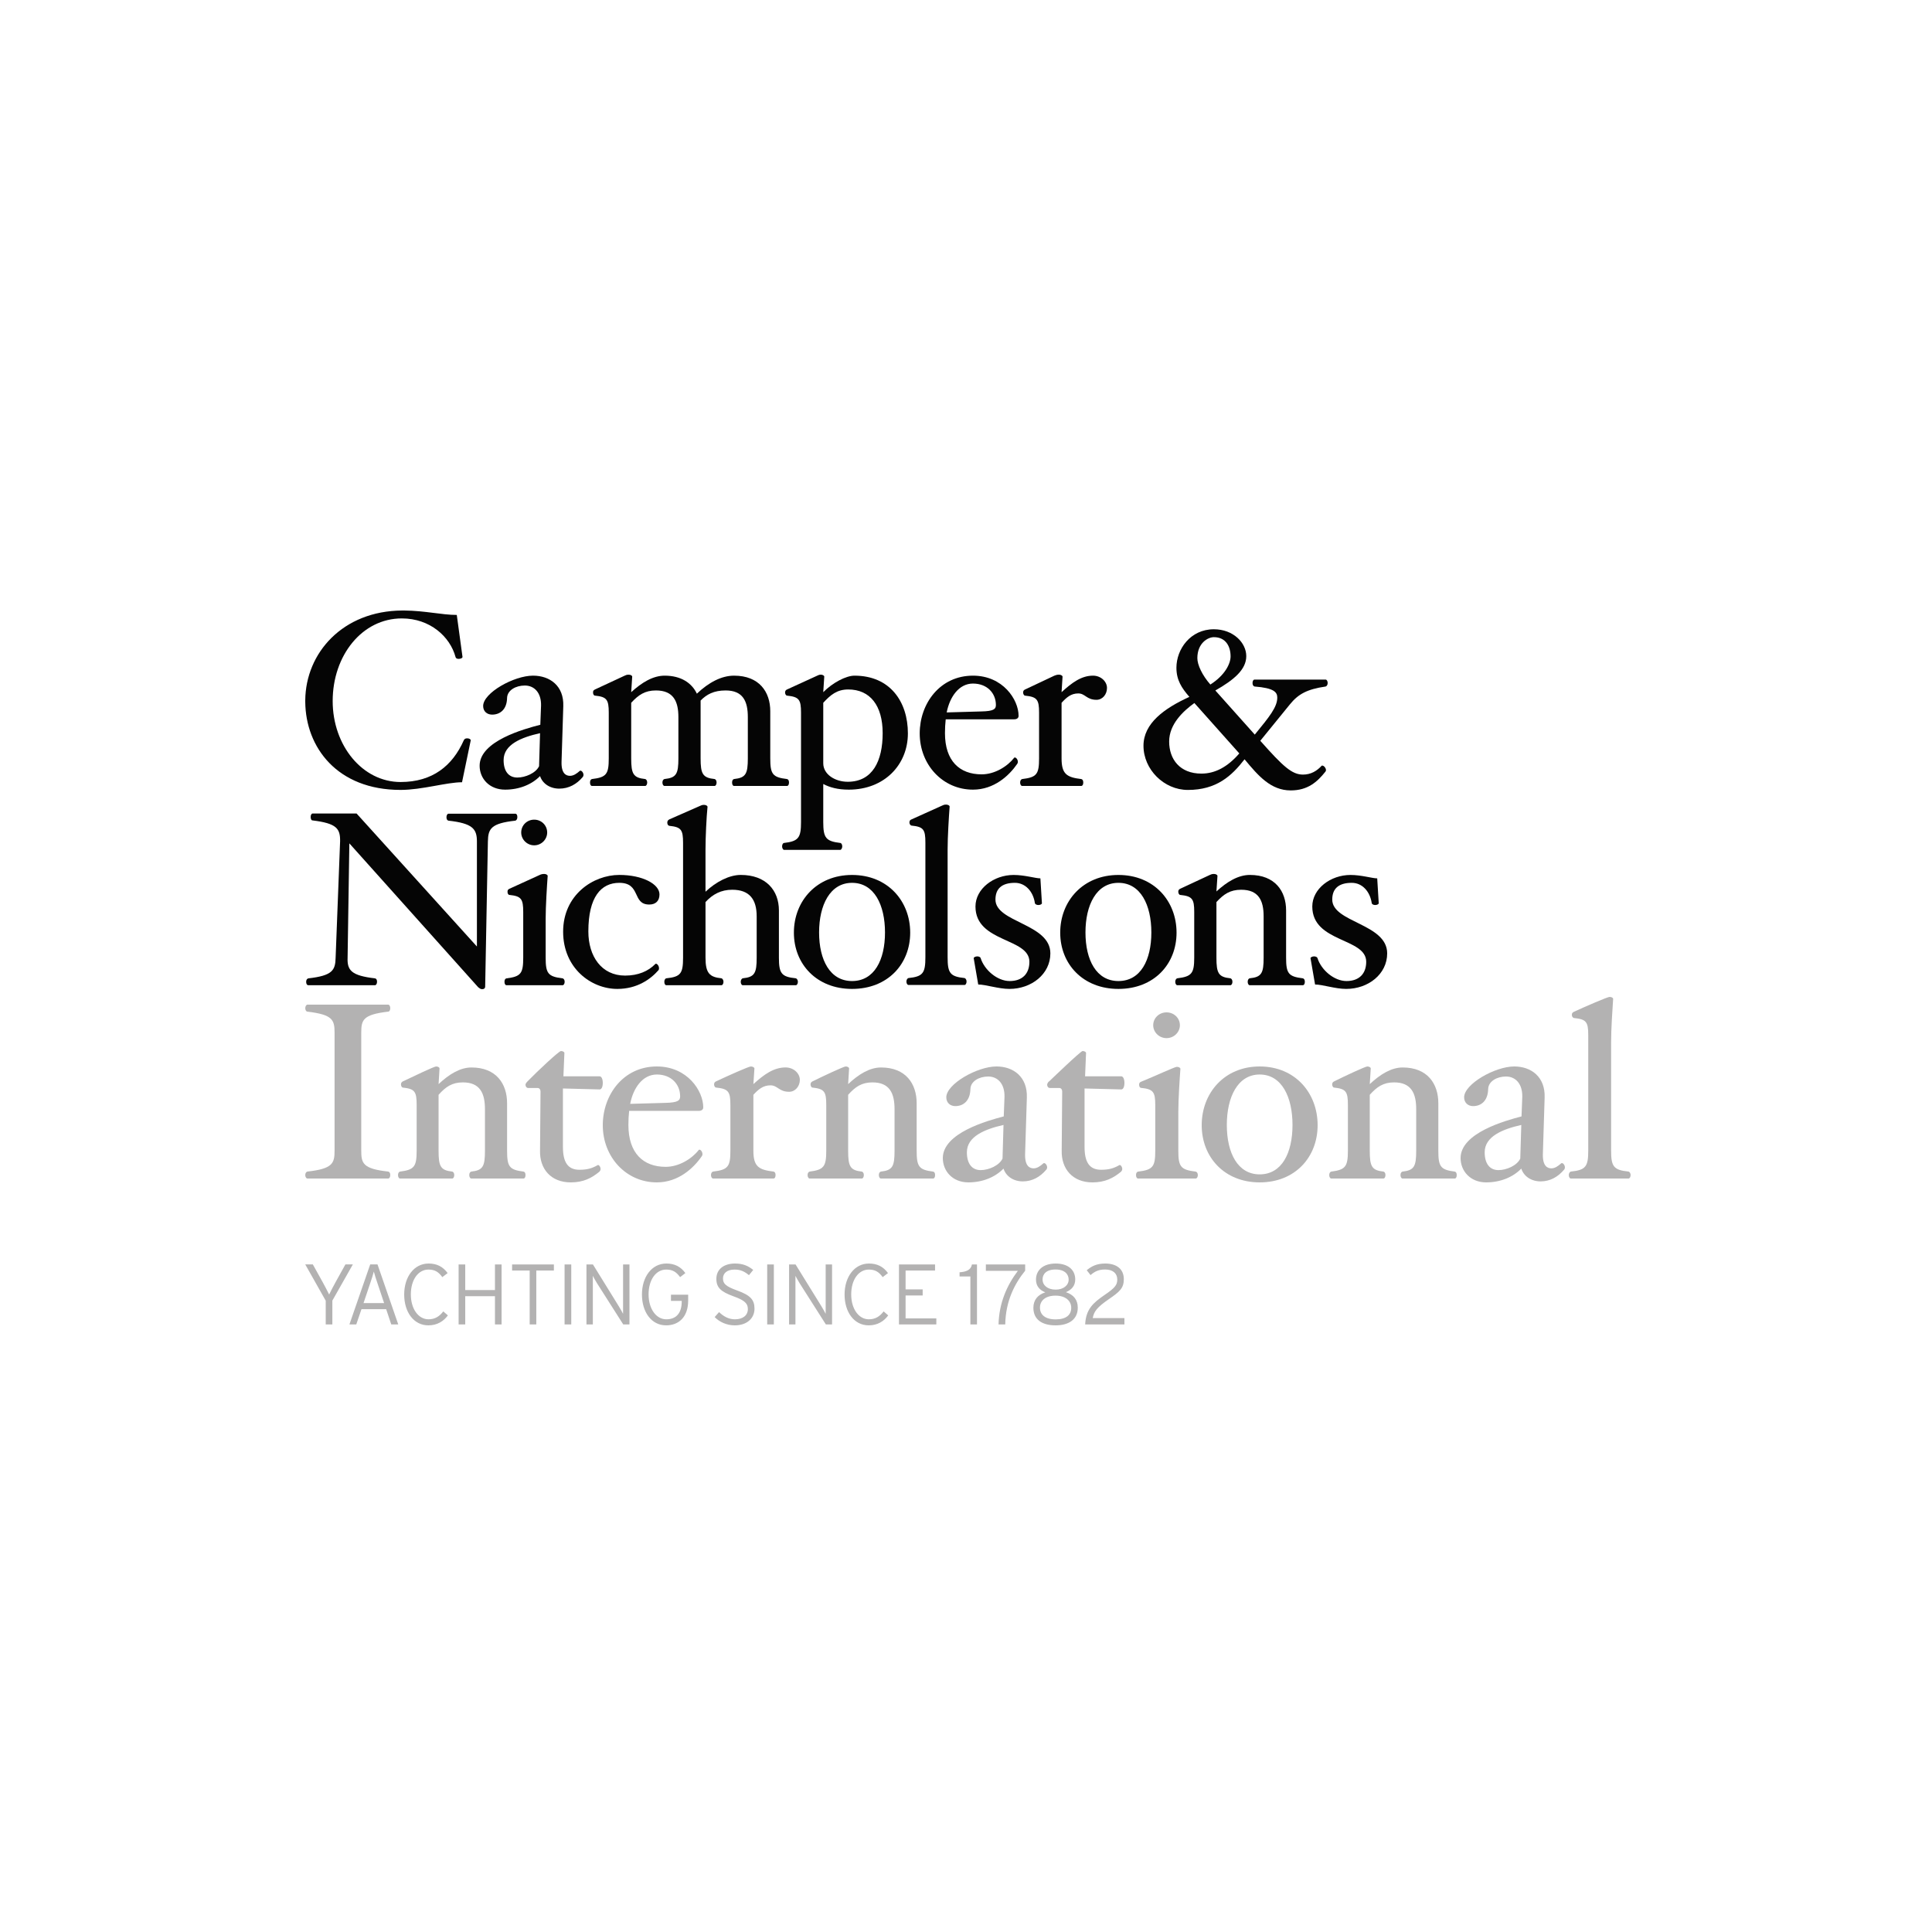 <svg height="500" viewBox="0 0 500 500" width="500" xmlns="http://www.w3.org/2000/svg"><g fill="none" fill-rule="evenodd" transform="translate(79 158)"><g fill="#050505"><path d="m269.404 97.931c-2.839 0-6.131-1.143-8.065-1.143l-1.173-6.774c-.062-.248.453-.503.905-.503.46 0 .844.186.912.503.96 3.002 4.259 5.879 7.489 5.879 3.299 0 5.103-1.921 5.103-4.984 0-6.258-13.956-4.922-13.956-14.306 0-4.592 4.725-8.165 9.89-8.165 2.846 0 5.617.881 6.913.881l.391 6.396c.055.248-.391.503-.905.503-.46 0-.844-.186-.905-.503-.453-3.009-2.455-5.239-5.171-5.239-3.491 0-5.048 1.59-5.048 4.337 0 5.948 14.217 6.203 14.217 13.92 0 5.37-4.904 9.198-10.596 9.198z"/><path d="m40.573 44.446c-4.012 0-10.342 1.983-15.897 1.983-16.439 0-24.58-11.05-24.676-22.787v-.392c.096-12.323 9.752-23.166 25.087-23.249h.549c5.432.048 9.663 1.143 13.579 1.143l1.481 10.864c0 .317-.514.509-1.029.509-.453 0-.72-.193-.782-.509-1.42-5.232-6.584-9.962-13.895-9.962-10.26 0-17.893 9.576-17.893 21.39 0 11.497 7.695 20.949 17.578 20.949 8.271 0 13.435-4.213 16.35-10.795.185-.386.453-.509.898-.509.514 0 .905.255.905.509z"/><path d="m71.751 43.165c-1.481 1.728-3.491 2.933-6.008 2.933-2.387 0-4.321-1.267-4.979-3.249-2.126 2.175-5.363 3.511-9.046 3.511-4.067 0-6.591-2.871-6.591-6.189 0-6.389 11.515-9.521 15.705-10.602l.192-4.977c.069-3.325-1.749-5.177-4.204-5.177-2.318 0-4.52 1.212-4.588 3.194-.055 2.995-1.797 4.337-3.875 4.337-1.289 0-2.318-.826-2.318-2.231 0-3.387 7.942-7.855 12.914-7.855 4.334 0 8.017 2.623 7.825 7.91l-.453 14.437c-.069 3.07 1.228 3.58 2.195 3.58.905 0 1.749-.578 2.524-1.281.315-.248.967.324.967 1.088-.069.255-.069.386-.261.571zm-20.417-4.461c0 2.871 1.289 4.523 3.553 4.523 2.064 0 4.78-1.143 5.624-2.933l.254-8.55c-4.842 1.081-9.43 2.933-9.43 6.96z"/><path d="m124.682 45.403h-13.71c-.315 0-.508-.379-.508-.888 0-.516.192-.84.508-.902 3.045-.317 3.566-1.342 3.566-5.363v-10.657c0-4.096-1.234-6.905-5.754-6.905-3.045 0-4.917 1.026-6.467 2.616v14.946c0 4.021.521 5.046 3.621 5.363.261.062.514.386.514.902 0 .509-.254.888-.514.888h-12.983c-.261 0-.521-.379-.521-.888 0-.516.261-.84.521-.902 3.1-.317 3.614-1.342 3.614-5.363v-10.657c0-4.096-1.296-6.905-5.816-6.905-2.846 0-4.526 1.157-6.399 3.194v14.368c0 4.021.521 5.046 3.621 5.363.254.062.521.386.521.902 0 .509-.267.888-.521.888h-13.764c-.322 0-.514-.379-.514-.888 0-.516.192-.84.514-.902 3.751-.441 4.334-1.281 4.334-5.363v-11.814c0-3.387-.521-4.096-3.559-4.406-.315 0-.508-.386-.508-.833 0-.441.151-.571.508-.764l7.681-3.573c.261-.131.528-.255 1.049-.255.514 0 .898.255.898.509l-.261 4.021c2.723-2.485 5.624-4.275 8.662-4.275 4.266 0 7.037 1.914 8.333 4.661 3.1-2.94 6.399-4.661 9.622-4.661 6.536 0 9.375 4.22 9.375 9.191v12.199c0 4.082.576 4.922 4.334 5.363.315.062.514.386.514.902 0 .509-.199.888-.514.888z"/><path d="m140.655 46.36c-2.846 0-4.91-.578-6.598-1.46v9.824c0 4.096.652 4.984 4.403 5.432.254 0 .514.386.514.888 0 .447-.261.902-.514.902h-14.546c-.254 0-.508-.454-.508-.902 0-.503.254-.888.508-.888 3.745-.447 4.389-1.336 4.389-5.432v-28.288c0-3.387-.508-4.089-3.614-4.406-.254 0-.514-.386-.514-.826 0-.447.247-.654.514-.771l7.661-3.504c.267-.124.617-.33 1.063-.33.521 0 .905.262.905.516l-.261 4.021c2.394-2.43 5.884-4.275 8.079-4.275 9.238 0 13.826 6.767 13.826 14.939 0 8.11-6.07 14.561-15.308 14.561zm-.13-25.927c-2.908 0-4.588 1.404-6.467 3.449v15.648c0 2.871 3.038 4.792 6.337 4.792 6.46 0 9.039-5.432 9.039-12.578 0-7.098-3.223-11.311-8.909-11.311z"/><path d="m183.45 28.157h-17.701c-.13 1.157-.192 2.368-.192 3.587 0 7.146 3.745 10.657 9.499 10.657 3.429 0 6.714-2.107 8.394-4.275.199-.317.974.193.974 1.081 0 .2-.069.317-.192.516-2.071 2.995-5.946 6.637-11.433 6.637-7.825 0-13.778-6.451-13.778-14.554 0-7.731 5.24-14.946 13.778-14.946 7.75 0 11.81 6.196 11.81 10.402 0 .578-.446.895-1.159.895zm-10.651-9.253c-3.621 0-6.008 3.442-6.796 7.47l8.984-.255c3.237-.062 3.751-.64 3.751-1.666 0-3.057-2.263-5.549-5.939-5.549z"/><path d="m204.772 23.111c-2.592 0-2.915-1.652-4.718-1.652-1.872 0-3.031 1.019-4.321 2.43v14.361c0 4.089 1.344 4.922 5.103 5.37.315.062.514.379.514.895 0 .509-.199.888-.514.888h-15.314c-.261 0-.514-.379-.514-.888 0-.516.254-.833.514-.895 3.806-.447 4.389-1.281 4.389-5.37v-11.814c0-3.38-.514-4.089-3.621-4.399-.254 0-.508-.392-.508-.833 0-.447.247-.654.508-.764l7.585-3.58c.281-.124.693-.262 1.207-.262.446 0 .905.262.905.516l-.254 4.021c2.709-2.492 5.164-4.275 8.134-4.275 2.064 0 3.621 1.528 3.621 3.187 0 1.666-1.159 3.064-2.716 3.064z"/><path d="m264.082 19.669c-4.835.702-7.105 1.976-9.231 4.592l-7.688 9.452c5.939 6.705 8.209 8.75 11.049 8.75 2.064 0 3.614-.957 4.842-2.299.192-.124.645.069.905.516.261.379.261.826.062 1.019-2.133 2.685-4.588 4.86-8.977 4.86-5.164 0-8.401-3.773-11.954-8.055-3.354 4.344-7.297 7.931-14.67 7.931-6.193 0-11.487-5.308-11.487-11.435 0-5.817 5.418-9.707 11.878-12.647-1.996-2.299-3.354-4.344-3.354-7.538 0-4.792 3.607-9.962 9.691-9.962 5.041 0 8.388 3.511 8.388 6.953 0 3.456-3.155 6.134-8.004 8.888l10.205 11.421c3.82-4.661 5.823-7.146 5.823-9.576 0-1.404-.844-2.485-5.884-2.871-.322-.069-.521-.447-.521-.895 0-.509.199-.895.521-.895h18.407c.267 0 .521.386.521.895 0 .447-.254.826-.521.895zm-33.976 4.275c-2.846 2.052-6.529 5.432-6.529 9.962 0 4.599 2.784 8.303 8.34 8.303 3.553 0 6.783-1.721 9.814-5.225zm5.041-17.046c-1.55 0-4.273 1.535-4.273 5.432 0 1.721 1.234 4.399 3.367 6.829 3.813-2.43 5.233-5.432 5.233-7.284 0-2.554-1.228-4.977-4.328-4.977z"/><path d="m54.372 54.387c-6.323.695-7.037 2.1-7.105 5.363l-.706 37.61c0 .379-.261.64-.782.64-.446 0-.706-.262-1.029-.509l-33.338-37.231-.453 29.576c-.13 3.243.905 4.654 7.105 5.363.322.055.514.379.514.888 0 .509-.261.888-.514.888h-17.317c-.254 0-.514-.317-.514-.888 0-.509.261-.833.576-.888 6.268-.709 6.982-2.12 7.05-5.363l1.159-30.085c.062-3.332-.905-4.668-7.167-5.432-.261 0-.453-.379-.453-.895 0-.447.192-.888.514-.888h11.371l31.143 34.422v-27.207c0-3.263-1.166-4.668-7.366-5.363-.329-.069-.514-.386-.514-.902 0-.509.254-.895.514-.895h17.31c.329 0 .521.33.521.895 0 .516-.261.833-.521.902z"/><path d="m66.614 96.974h-14.533c-.329 0-.521-.379-.521-.888 0-.516.192-.833.521-.888 3.745-.461 4.328-1.287 4.328-5.363v-11.827c0-3.38-.521-4.082-3.553-4.399-.329 0-.514-.386-.514-.833s.165-.592.514-.771l7.832-3.573c.254-.124.631-.255 1.145-.255.508 0 .905.255.905.509-.192 2.678-.521 7.793-.521 11.111v10.038c0 4.076.583 4.902 4.396 5.363.254.055.521.372.521.888 0 .509-.267.888-.521.888zm-7.366-36.205c-1.872 0-3.361-1.535-3.361-3.318 0-1.859 1.488-3.325 3.361-3.325s3.361 1.466 3.361 3.325c0 1.783-1.488 3.318-3.361 3.318z"/><path d="m89.026 76.094c-4.513 0-2.064-5.618-7.75-5.618-4.712 0-8.01 3.642-8.01 12.578 0 6.451 3.422 11.428 9.499 11.428 3.422 0 6.001-1.143 7.818-2.988.254-.324.967.31.967 1.074 0 .131 0 .317-.13.509-2.071 2.368-5.555 4.854-10.658 4.854-6.783 0-14.025-5.363-14.025-14.815 0-9.507 7.75-14.685 14.539-14.685 6.008 0 10.397 2.368 10.397 5.039 0 1.666-.96 2.623-2.647 2.623z"/><path d="m126.973 96.974h-13.758c-.261 0-.514-.379-.514-.888 0-.447.254-.833.514-.902 3.1-.31 3.614-1.336 3.614-5.349v-10.671c0-4.351-1.811-6.898-6.33-6.898-2.839 0-5.041 1.136-6.913 3.187v14.382c0 4.014 1.036 5.039 4.135 5.349.261.069.514.454.514.902 0 .509-.254.888-.514.888h-14.279c-.322 0-.514-.379-.514-.888 0-.447.192-.833.514-.902 3.745-.379 4.334-1.274 4.334-5.349v-29.706c0-3.449-.528-4.082-3.559-4.406-.322-.062-.521-.379-.521-.826 0-.454.185-.64.521-.84l7.962-3.497c.261-.11.501-.262 1.015-.262.521 0 .912.255.912.509-.267 2.616-.521 7.793-.521 11.111v10.857c2.709-2.561 6.138-4.344 9.115-4.344 6.522 0 9.883 3.965 9.883 9.198v12.206c0 4.076.645 4.971 4.389 5.349.261.069.521.454.521.902 0 .509-.261.888-.521.888z"/><path d="m141.505 97.931c-9.169 0-15.047-6.437-15.047-14.561 0-8.172 5.877-14.932 15.047-14.932 9.245 0 15.054 6.761 15.054 14.932 0 8.124-5.809 14.561-15.054 14.561zm0-27.455c-5.679 0-8.525 5.742-8.525 12.839 0 7.146 2.846 12.578 8.525 12.578 5.754 0 8.532-5.432 8.532-12.578 0-7.098-2.778-12.839-8.532-12.839z"/><path d="m170.639 96.905h-14.539c-.267 0-.521-.379-.521-.888 0-.441.254-.833.521-.895 3.745-.386 4.389-1.281 4.389-5.356v-29.706c0-3.442-.514-4.082-3.614-4.399-.261-.069-.514-.379-.514-.826 0-.454.24-.661.514-.764l7.969-3.594c.261-.124.494-.248 1.008-.248.521 0 .912.255.912.509-.199 2.685-.521 7.8-.521 11.111v27.916c0 4.076.645 4.971 4.396 5.356.254.062.508.454.508.895 0 .509-.254.888-.508.888z"/><path d="m182.243 97.931c-2.846 0-6.138-1.143-8.079-1.143l-1.166-6.774c-.062-.248.453-.503.905-.503.453 0 .844.186.905.503.967 3.002 4.266 5.879 7.496 5.879 3.299 0 5.103-1.921 5.103-4.984 0-6.258-13.956-4.922-13.956-14.306 0-4.592 4.725-8.165 9.883-8.165 2.839 0 5.631.881 6.92.881l.391 6.396c.062.248-.391.503-.905.503-.46 0-.844-.186-.912-.503-.446-3.009-2.455-5.239-5.171-5.239-3.477 0-5.034 1.59-5.034 4.337 0 5.948 14.21 6.203 14.21 13.92 0 5.37-4.904 9.198-10.589 9.198z"/><path d="m210.444 97.931c-9.176 0-15.061-6.437-15.061-14.561 0-8.172 5.884-14.932 15.061-14.932 9.238 0 15.047 6.761 15.047 14.932 0 8.124-5.809 14.561-15.047 14.561zm0-27.455c-5.692 0-8.525 5.742-8.525 12.839 0 7.146 2.832 12.578 8.525 12.578 5.747 0 8.525-5.432 8.525-12.578 0-7.098-2.778-12.839-8.525-12.839z"/><path d="m258.17 96.974h-13.764c-.254 0-.508-.379-.508-.888 0-.516.254-.833.508-.902 3.107-.31 3.621-1.336 3.621-5.349v-10.671c0-4.096-1.289-6.898-5.809-6.898-2.853 0-4.526 1.136-6.406 3.187v14.382c0 4.014.521 5.039 3.621 5.349.261.069.521.386.521.902 0 .509-.261.888-.521.888h-13.764c-.254 0-.514-.379-.514-.888 0-.516.261-.833.514-.902 3.745-.447 4.396-1.274 4.396-5.349v-11.827c0-3.38-.514-4.082-3.621-4.399-.254 0-.508-.386-.508-.833s.213-.62.508-.771l7.667-3.573c.267-.124.542-.255 1.063-.255.508 0 .905.255.905.509l-.267 4.021c2.716-2.492 5.624-4.275 8.655-4.275 6.529 0 9.375 4.22 9.375 9.198v12.206c0 4.076.583 4.902 4.328 5.349.322.069.521.386.521.902 0 .509-.199.888-.521.888z"/></g><g fill="#b3b2b2"><path d="m21.459 147h-20.911c-.263 0-.541-.373-.548-.877v-.048c.007-.504.285-.815.548-.877 6.562-.718 7.039-2.141 7.039-5.436v-30.454c0-3.364-.477-4.718-7.039-5.498-.263 0-.541-.373-.548-.877v-.048c.007-.449.285-.884.548-.884h20.911c.335 0 .541.449.541.905 0 .518-.206.905-.541.905-6.569.781-6.968 2.134-6.968 5.498v30.454c0 3.295.399 4.718 6.968 5.436.335.062.541.38.541.898s-.206.905-.541.905z"/><path d="m56.492 147h-13.544c-.254 0-.508-.385-.508-.9 0-.515.254-.831.508-.893 3.057-.323 3.558-1.36 3.558-5.406v-10.743c0-4.108-1.264-6.937-5.718-6.937-2.796 0-4.454 1.154-6.287 3.215v14.466c0 4.046.502 5.083 3.558 5.406.247.062.502.378.502.893 0 .515-.254.9-.502.9h-13.55c-.254 0-.508-.385-.508-.9 0-.515.254-.831.508-.893 3.699-.46 4.321-1.291 4.321-5.406v-11.89c0-3.414-.502-4.121-3.558-4.444-.254 0-.502-.385-.502-.831 0-.46.268-.666.502-.776 2.816-1.346 8.079-3.86 8.588-3.86s.89.261.89.515l-.247 4.053c2.662-2.507 5.531-4.307 8.514-4.307 6.421 0 9.216 4.238 9.216 9.259v12.281c0 4.114.569 4.946 4.26 5.406.321.062.508.378.508.893 0 .515-.187.9-.508.9z"/><path d="m76.176 123.945-9.491-.249v15.119c0 3.97 1.273 5.921 4.269 5.921 2.031 0 3.311-.384 4.712-1.198.315-.188.764.444.764 1.003 0 .256-.127.505-.322.7-1.971 1.635-4.135 2.759-7.386 2.759-5.168 0-8.097-3.519-7.962-8.249l.127-15.301c0-.444-.261-.881-.771-.881h-2.42c-.442 0-.697-.437-.697-.821 0-.377.375-.74.57-.942 2.58-2.644 8.09-7.805 8.606-7.805.442 0 .891.249.891.498l-.255 6.049h9.363c.509 0 .824.754.824 1.702 0 1.009-.315 1.696-.824 1.696z"/><path d="m101.819 129.496h-17.996c-.131 1.166-.193 2.401-.193 3.636 0 7.271 3.805 10.844 9.647 10.844 3.487 0 6.83-2.137 8.542-4.35.193-.326.981.194.981 1.103 0 .201-.062.326-.193.52-2.106 3.053-6.042 6.751-11.622 6.751-7.942 0-13.984-6.556-13.984-14.799 0-7.861 5.324-15.201 13.984-15.201 7.886 0 12.016 6.3 12.016 10.587 0 .59-.463.909-1.181.909zm-10.835-9.415c-3.674 0-6.112 3.504-6.892 7.597l9.129-.257c3.28-.069 3.798-.652 3.798-1.693 0-3.115-2.293-5.648-6.036-5.648z"/><path d="m125.227 124.554c-2.648 0-2.975-1.67-4.824-1.67-1.918 0-3.121 1.031-4.428 2.446v14.469c0 4.115 1.39 4.947 5.22 5.407.327.062.521.378.521.893 0 .515-.195.9-.521.9h-15.667c-.264 0-.528-.385-.528-.9 0-.515.264-.831.528-.893 3.906-.46 4.497-1.292 4.497-5.407v-11.893c0-3.415-.535-4.122-3.705-4.445-.257 0-.521-.385-.521-.831 0-.46.285-.666.521-.776 3.017-1.422 8.459-3.854 8.994-3.854.459 0 .931.254.931.508l-.271 4.06c2.766-2.515 5.29-4.315 8.32-4.315 2.12 0 3.705 1.546 3.705 3.215s-1.189 3.085-2.773 3.085z"/><path d="m162.492 147h-13.541c-.254 0-.508-.385-.508-.9 0-.515.254-.831.508-.893 3.056-.323 3.557-1.36 3.557-5.406v-10.743c0-4.108-1.264-6.937-5.724-6.937-2.795 0-4.447 1.154-6.286 3.215v14.466c0 4.046.502 5.083 3.557 5.406.254.062.508.378.508.893 0 .515-.254.9-.508.9h-13.541c-.254 0-.515-.385-.515-.9 0-.515.261-.831.515-.893 3.684-.46 4.32-1.291 4.32-5.406v-11.89c0-3.414-.515-4.121-3.557-4.444-.254 0-.515-.385-.515-.831 0-.46.294-.666.515-.776 2.715-1.346 8.071-3.86 8.579-3.86s.889.261.889.515l-.247 4.053c2.668-2.507 5.523-4.307 8.512-4.307 6.433 0 9.221 4.238 9.221 9.259v12.281c0 4.114.568 4.946 4.26 5.406.321.062.508.378.508.893 0 .515-.187.9-.508.9z"/><path d="m191.734 144.753c-1.489 1.755-3.496 2.99-6.03 2.99-2.404 0-4.35-1.297-4.998-3.309-2.151 2.206-5.388 3.566-9.089 3.566-4.097 0-6.617-2.921-6.617-6.293 0-6.494 11.547-9.679 15.767-10.782l.198-5.065c.068-3.379-1.755-5.259-4.22-5.259-2.342 0-4.548 1.228-4.602 3.24-.075 3.053-1.823 4.42-3.899 4.42-1.304 0-2.342-.84-2.342-2.276 0-3.434 7.989-7.986 12.988-7.986 4.35 0 8.044 2.664 7.86 8.055l-.458 14.674c-.061 3.115 1.229 3.642 2.206 3.642.908 0 1.748-.59 2.533-1.304.314-.257.97.326.97 1.103-.061.264-.061.395-.266.583zm-20.506-4.537c0 2.914 1.297 4.607 3.571 4.607 2.076 0 4.8-1.173 5.654-2.983l.253-8.707c-4.869 1.103-9.478 2.99-9.478 7.084z"/><path d="m211.176 123.945-9.494-.249v15.119c0 3.97 1.273 5.921 4.275 5.921 2.044 0 3.31-.384 4.717-1.198.315-.188.764.444.764 1.003 0 .256-.134.505-.322.7-1.977 1.635-4.141 2.759-7.39 2.759-5.159 0-8.087-3.519-7.96-8.249l.127-15.301c0-.444-.255-.881-.764-.881h-2.419c-.449 0-.71-.437-.71-.821 0-.377.328-.814.576-.942 0 0 8.094-7.805 8.596-7.805.456 0 .898.249.898.498l-.255 6.049h9.36c.516 0 .824.754.824 1.702 0 1.009-.308 1.696-.824 1.696z"/><path d="m230.469 147h-14.938c-.321 0-.531-.383-.531-.897 0-.513.21-.828.531-.89 3.855-.459 4.449-1.287 4.449-5.388v-11.851c0-3.402-.531-4.108-3.646-4.429-.335 0-.538-.383-.538-.828 0-.459.223-.65.538-.774 3.234-1.301 8.695-3.847 9.226-3.847s.929.26.929.513c-.196 2.697-.538 7.825-.538 11.152v10.064c0 4.101.608 4.929 4.519 5.388.265.062.531.377.531.89 0 .513-.265.897-.531.897zm-7.57-36.332c-1.921 0-3.45-1.54-3.45-3.341 0-1.848 1.529-3.327 3.45-3.327 1.928 0 3.457 1.479 3.457 3.327 0 1.801-1.529 3.341-3.457 3.341z"/><path d="m247 148c-9.142 0-15-6.556-15-14.799 0-8.319 5.858-15.201 15-15.201 9.203 0 15 6.883 15 15.201 0 8.242-5.797 14.799-15 14.799zm0-27.919c-5.668 0-8.499 5.842-8.499 13.05 0 7.271 2.831 12.794 8.499 12.794 5.729 0 8.499-5.523 8.499-12.794 0-7.209-2.77-13.05-8.499-13.05z"/><path d="m297.498 147h-13.544c-.254 0-.515-.385-.515-.9 0-.515.261-.831.515-.893 3.05-.323 3.558-1.36 3.558-5.406v-10.743c0-4.108-1.277-6.937-5.718-6.937-2.809 0-4.448 1.154-6.3 3.215v14.466c0 4.046.508 5.083 3.558 5.406.261.062.508.378.508.893 0 .515-.247.9-.508.9h-13.537c-.254 0-.515-.385-.515-.9 0-.515.261-.831.515-.893 3.685-.46 4.321-1.291 4.321-5.406v-11.89c0-3.414-.508-4.121-3.565-4.444-.254 0-.508-.385-.508-.831 0-.46.274-.666.508-.776 2.876-1.436 8.079-3.86 8.588-3.86.515 0 .89.261.89.515l-.254 4.053c2.675-2.507 5.538-4.307 8.521-4.307 6.427 0 9.223 4.238 9.223 9.259v12.281c0 4.114.562 4.946 4.26 5.406.314.062.502.378.502.893 0 .515-.187.9-.502.9z"/><path d="m325.747 144.753c-1.495 1.755-3.503 2.99-6.036 2.99-2.404 0-4.357-1.297-4.998-3.309-2.151 2.206-5.388 3.566-9.096 3.566-4.083 0-6.617-2.921-6.617-6.293 0-6.494 11.547-9.679 15.767-10.782l.198-5.065c.068-3.379-1.755-5.259-4.213-5.259-2.335 0-4.548 1.228-4.616 3.24-.068 3.053-1.816 4.42-3.892 4.42-1.291 0-2.329-.84-2.329-2.276 0-3.434 7.983-7.986 12.974-7.986 4.35 0 8.051 2.664 7.86 8.055l-.458 14.674c-.068 3.115 1.236 3.642 2.212 3.642.901 0 1.748-.59 2.527-1.304.328-.257.97.326.97 1.103-.061.264-.061.395-.253.583zm-20.513-4.537c0 2.914 1.297 4.607 3.571 4.607 2.076 0 4.8-1.173 5.64-2.983l.266-8.707c-4.876 1.103-9.478 2.99-9.478 7.084z"/><path d="m342.476 147h-14.952c-.266 0-.524-.385-.524-.9 0-.447.259-.831.524-.9 3.857-.392 4.514-1.285 4.514-5.406v-29.895c0-3.476-.524-4.115-3.717-4.438-.266-.062-.531-.385-.531-.838 0-.447.293-.659.531-.769 2.941-1.36 8.706-3.854 9.237-3.854.531 0 .922.247.922.508-.189 2.707-.524 7.852-.524 11.19v28.096c0 4.122.664 5.015 4.521 5.406.259.069.51.433.524.872v.069c-.014.488-.266.859-.524.859z"/><path d="m212 184.759v-1.64h-8.201c.302-1.661 1.043-2.749 4.173-4.899 2.814-1.929 3.871-2.86 3.871-5.168 0-2.77-2.059-4.052-4.797-4.052-2.23 0-3.555.703-4.804 1.73l.995 1.261c.961-.841 1.976-1.447 3.754-1.447 2.018 0 3.157.999 3.157 2.598 0 1.419-.604 2.177-3.349 4.038-2.924 2.019-4.763 3.652-4.962 7.58zm-13.767-4.3c0 1.826-1.297 2.997-4.022 2.997-2.718 0-4.07-1.213-4.07-3.039 0-1.819 1.434-3.108 4.028-3.108 2.58 0 4.063 1.337 4.063 3.149zm-.666-7.297c0 1.44-1.311 2.591-3.356 2.591-2.121 0-3.397-1.137-3.397-2.639 0-1.295.885-2.57 3.356-2.57 2.471 0 3.397 1.309 3.397 2.618zm2.361 7.256c0-2.053-1.119-3.376-3.068-4.003 1.455-.627 2.409-1.626 2.409-3.301 0-2.412-1.771-4.114-5.058-4.114-3.287 0-5.099 1.75-5.099 4.162 0 1.709.981 2.722 2.402 3.294-1.949.634-3.075 1.964-3.075 4.003 0 3.018 2.217 4.541 5.73 4.541 3.507 0 5.758-1.564 5.758-4.582zm-13.616-9.564v-1.612h-10.171v1.647h8.283c-2.821 3.728-4.866 8.296-5.003 13.871h1.736c.103-6.057 2.423-10.529 5.154-13.905zm-12.47 13.905v-15.525h-1.304c-.261 1.454-1.503 1.916-3.205 2.033v1.075h2.8v12.417zm-10.521 0v-1.564h-7.954v-5.926h4.42v-1.571h-4.42v-4.879h7.625v-1.578h-9.34v15.518zm-12.449-2.336-1.187-1.034c-.995 1.295-2.134 2.047-3.823 2.047-2.608 0-4.571-2.667-4.571-6.45 0-3.776 1.901-6.422 4.557-6.422 1.668 0 2.601.606 3.589 1.957l1.373-1.047c-1.215-1.681-2.8-2.474-4.921-2.474-3.733 0-6.314 3.418-6.314 8.021 0 4.548 2.464 7.979 6.245 7.979 2.251 0 3.926-1.034 5.051-2.577zm-14.535 2.336v-15.525h-1.654v11.721 1.061c-.199-.407-.769-1.419-1.098-1.95l-6.698-10.832h-1.675v15.525h1.647v-11.507-1.068c.206.407.782 1.426 1.112 1.957l6.76 10.618zm-15.064-15.525h-1.723v15.525h1.723zm-5.01 11.445c0-2.301-1.057-3.466-4.481-4.699-3.088-1.109-3.672-1.84-3.672-3.135 0-1.206.885-2.281 3.013-2.281 1.544 0 2.58.51 3.706 1.447l1.105-1.357c-1.297-1.034-2.622-1.654-4.708-1.654-2.889 0-4.831 1.475-4.831 3.962 0 2.253 1.132 3.328 4.461 4.534 2.827 1.006 3.692 1.833 3.692 3.273 0 1.633-1.283 2.667-3.342 2.667-1.585 0-2.937-.73-4.111-1.867l-1.139 1.289c1.201 1.24 3.088 2.143 5.188 2.143 3.226 0 5.12-1.881 5.12-4.32zm-17.164-2.109v-1.502h-4.454v1.599h2.786v.138c0 3.032-1.421 4.63-4.001 4.63-2.587 0-4.578-2.667-4.578-6.45 0-3.776 1.901-6.422 4.557-6.422 1.675 0 2.601.606 3.603 1.957l1.359-1.047c-1.208-1.681-2.8-2.474-4.921-2.474-3.74 0-6.314 3.418-6.314 8.021 0 4.548 2.464 7.979 6.245 7.979 3.274 0 5.717-2.143 5.717-6.429zm-15.194 6.188v-15.525h-1.654v11.721 1.061c-.199-.407-.776-1.419-1.105-1.95l-6.698-10.832h-1.675v15.525h1.654v-11.507-1.068c.192.407.776 1.426 1.105 1.957l6.76 10.618zm-15.064-15.525h-1.729v15.525h1.729zm-4.495 1.585v-1.578h-10.816v1.578h4.55v13.94h1.716v-13.94zm-13.534 13.94v-15.525h-1.716v6.636h-7.693v-6.636h-1.716v15.525h1.716v-7.311h7.693v7.311zm-13.897-2.336-1.194-1.034c-.995 1.295-2.148 2.047-3.816 2.047-2.615 0-4.578-2.667-4.578-6.45 0-3.776 1.901-6.422 4.55-6.422 1.681 0 2.608.606 3.596 1.957l1.373-1.047c-1.222-1.681-2.807-2.474-4.921-2.474-3.74 0-6.321 3.418-6.321 8.021 0 4.548 2.471 7.979 6.252 7.979 2.251 0 3.932-1.034 5.058-2.577zm-16.505-3.177h-5.332l1.702-5.058c.377-1.096.817-2.494.968-3.115.158.648.597 2.04.954 3.066zm3.658 5.512-5.367-15.525h-1.894l-5.374 15.525h1.771l1.345-3.948h6.389l1.318 3.948zm-11.749-15.525h-1.928l-2.471 4.458c-.618 1.109-1.297 2.419-1.736 3.328-.446-.91-1.126-2.198-1.743-3.328l-2.477-4.458h-1.963l5.298 9.385v6.14h1.716v-6.16z"/></g></g></svg>